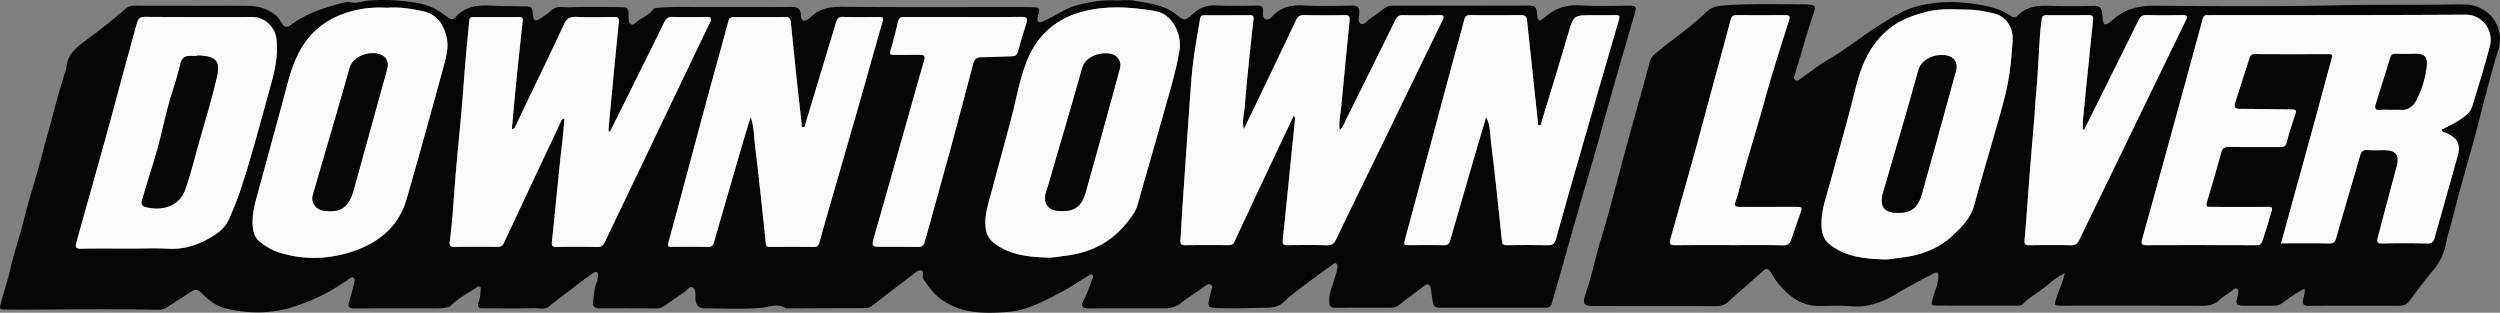 <svg height="55.909" width="446.951" xmlns="http://www.w3.org/2000/svg"><rect width="100%" height="100%" fill="#808080" stroke="none"/><g clip-path="url(&quot;#a&quot;)" data-name="Group 1"><path data-name="Path 1" fill-rule="evenodd" fill="#060405" d="M34.417 1.044c3.385 0 6.77-.037 10.155.015 1.782.028 3.415.57 4.818 1.749.485.408.703.97 1.05 1.447.476.652.883.717 1.502.25 2.813-2.119 6.086-3.167 9.444-4.018a3.117 3.117 0 0 1 1.448-.053c.984.2 1.936-.225 2.904-.31 3.17-.28 6.347-.075 9.452.528 1.72.334 3.318 1.265 4.74 2.361.517.399 1.005.62 1.49.076C83.997.198 87.418 1.12 90.6 1.098c1.132-.008 2.277.057 3.415.045.783-.008 1.168.185 1.217 1.065.095 1.689.407 1.807 1.771.836.494-.353 1.047-.652 1.458-1.084.965-1.014 2.204-.633 3.315-.665 2.964-.085 5.933-.049 8.9-.021 1.63.016 1.669.089 1.706 1.652.01.495-.058 1.081.381 1.37.482.316.843-.237 1.165-.48.93-.703 2.09-1.096 2.8-2.101.27-.384.76-.295 1.165-.331 2.733-.247 5.473-.104 8.209-.116 5.135-.023 10.27.018 15.405-.028 1.084-.01 1.605.277 1.67 1.428.064 1.14.534 1.302 1.44.636.123-.09.265-.16.37-.265 1.588-1.597 3.512-1.842 5.704-1.822 10.726.097 21.453.042 32.18.041.495 0 .99-.003 1.483.02 1.607.074 1.602.077 1.206 1.64-.082.326-.228.72.093.957.353.26.715 0 1.064-.156 1.966-.879 3.712-2.219 5.83-2.777 2.202-.579 4.435-.979 6.719-.878 1.14.05 2.32-.156 3.398.038 2.615.472 5.344.685 7.57 2.453 1.528 1.214 1.617 1.227 3.041-.074 1.219-1.113 2.525-1.6 4.194-1.516 2.428.123 4.867.067 7.301.029.806-.014 1.106.263 1.046 1.052-.037.483-.11 1.062.401 1.34.55.3.976-.178 1.28-.501 1.556-1.653 3.437-2.049 5.65-1.918 2.844.167 5.705.073 8.556.028.983-.015 1.377.299 1.317 1.31-.04.654-.335 1.614.229 1.92.687.372 1.18-.592 1.766-.944.842-.505 1.616-1.127 2.39-1.736.473-.374.97-.535 1.573-.535 8.103.005 16.205.001 24.306-.02.929-.002 1.42.191 1.495 1.3.109 1.61.326 1.702 1.612.628 1.82-1.52 3.791-2.115 6.177-1.961 2.917.187 5.855.076 8.784.047.985-.01 1.264.25.961 1.267-1.479 4.97-2.906 9.955-4.326 14.94-.976 3.423-1.893 6.863-2.869 10.285-.954 3.345-1.965 6.672-2.924 10.015-1.15 4.001-2.267 8.011-3.406 12.015-.443 1.562-.913 3.116-1.353 4.679-.157.558-.479.801-1.068.8-6.352-.007-12.705-.002-19.058.005-1.244.002-1.118-1.04-1.275-1.764-.126-.579-.118-1.19-.275-1.784-.218-.825-.647-.726-1.16-.342-1.544 1.158-3.072 2.338-4.619 3.493-.403.302-.882.4-1.396.398-3.3-.008-6.601-.02-9.902.015-1.06.011-1.03-.694-1.036-1.38-.011-1.472.69-2.772 1.052-4.155.124-.475.303-.94.38-1.423.05-.313.163-.726-.189-.939-.323-.196-.567.123-.8.289-1.236.88-2.477 1.756-3.683 2.674-1.652 1.258-3.386 2.439-4.874 3.871-1.042 1.004-2.143 1.031-3.398 1.054-3.039.053-6.073.19-9.115.01-.886-.052-1.052-.437-.93-1.132.118-.67.304-1.329.478-1.988.087-.327.305-.684-.024-.948-.35-.282-.717-.086-1.04.14-1.489 1.038-3.001 2.044-4.455 3.13-.835.623-1.717.896-2.746.894-4.479-.012-8.958.01-13.437.008-1.504 0-1.705-.295-1.028-1.665.574-1.16 1.015-2.366 1.454-3.577.087-.241.278-.508.013-.73-.258-.215-.514-.01-.727.124-1.636 1.021-3.24 2.09-4.95 2.993-2.98 1.574-6.014 3.219-9.382 3.48-4.26.33-8.613.369-12.292-2.48-1.183-.915-1.998-2.158-2.857-3.357-.064-.09-.083-.21-.12-.317-.147-.407.326-1.044-.23-1.222-.564-.18-1.057.335-1.494.665a599.976 599.976 0 0 0-7.196 5.529 2.246 2.246 0 0 1-1.46.505c-4.678.007-9.356.033-14.034.053-1.535-.997-3.04-.222-4.618-.09-3.248.271-6.536.089-9.807.087-1.184 0-1.71-.492-1.813-1.67-.013-.15.011-.304.005-.456-.019-.564.085-1.266-.437-1.57-.632-.368-.971.357-1.413.669-1.267.896-2.543 1.776-3.818 2.661-.423.295-.902.373-1.408.371-3.342-.007-6.686-.034-10.028.002-.985.01-1.35-.42-1.2-1.306.193-1.153.168-2.349.708-3.438.144-.29.13-.662.168-.998.028-.257.103-.549-.18-.718-.282-.17-.52.02-.727.171-1.038.76-2.112 1.487-3.104 2.284-1.534 1.235-3.177 2.322-4.676 3.594-.857.727-1.842.333-2.741.361-3.036.097-6.076.015-9.114.054-.97.012-1.045-.546-.785-1.163.309-.732.29-1.48.363-2.224.053-.534-.245-.706-.701-.398-1.563 1.053-3.266 1.918-4.613 3.268-.28.28-.579.314-.91.374-1.057.188-2.123.127-3.187.128-4.41.003-8.822-.008-13.233.017-.917.006-1.13-.337-.875-1.178.35-1.155.653-2.324.936-3.496.065-.27.138-.644-.19-.827-.323-.18-.558.078-.807.256-3.076 2.192-6.407 3.879-10.021 4.994-4.014 1.24-8.076 1.215-12.107.208-1.668-.417-3.04-1.56-4.254-2.763-.658-.653-1.142-.651-1.848-.172-1.379.936-2.809 1.797-4.194 2.725-.532.356-1.072.5-1.708.487-8.023-.149-16.046-.052-24.068-.02-1.14.005-2.28-.007-3.418-.032-.526-.01-.9.008-.672-.835.598-2.224 1.338-4.418 1.845-6.654.659-2.91 1.665-5.71 2.374-8.602.98-3.995 2.302-7.905 3.318-11.892.557-2.185 1.21-4.348 1.773-6.53.635-2.459 1.332-4.928 2.091-7.366.157-.504.372-1.006.423-1.522.207-2.087 1.597-3.335 3.13-4.463 2.528-1.858 5.004-3.778 7.362-5.846.454-.398.916-.606 1.534-.602 3.5.021 6.999.01 10.499.01v.022m196.891 19.62c.292.369.22.635.195.884-.207 2.073-.424 4.145-.632 6.217-.508 5.05-.998 10.102-1.537 15.15-.078.727.097.927.813.917 2.358-.033 4.718-.064 7.073.017.93.032 1.313-.36 1.677-1.117 2.9-6.022 5.839-12.027 8.76-18.04 3.413-7.025 6.814-14.057 10.24-21.077.348-.712.207-.926-.572-.915-2.167.031-4.335.056-6.502.008-.74-.016-1.077.304-1.373.904a3922.248 3922.248 0 0 1-8.804 17.784c-.3.601-.473 1.313-1.148 1.838-.168-1.506.153-2.835.284-4.177.497-5.09.966-10.183 1.484-15.271.078-.768-.023-1.104-.907-1.085a175.95 175.95 0 0 1-7.187 0c-.755-.013-1.15.238-1.474.925-2.284 4.846-4.607 9.673-6.922 14.504-.756 1.576-1.526 3.146-2.406 4.959-.368-1.664.101-2.983.195-4.315.187-2.645.468-5.283.733-7.921.25-2.487.525-4.972.803-7.456.054-.487-.094-.687-.607-.684-2.7.018-5.4.011-8.101.016-.397.001-.738.037-.827.56-.62 3.652-1.294 7.299-1.57 10.996-.56 7.526-1.067 15.057-1.585 22.586-.14 2.043-.222 4.09-.369 6.133-.048.666.195.838.834.83 2.586-.03 5.172-.025 7.758-.007.557.003.848-.154 1.104-.709 2.506-5.415 5.056-10.809 7.599-16.207.968-2.056 1.952-4.105 2.971-6.246m-122.258 2.88c-.083-.02-.165-.04-.248-.058 0-.222-.017-.445.003-.664.215-2.302.434-4.602.655-6.902.38-3.96.742-7.924 1.167-11.88.084-.78-.118-1.017-.877-1.006-2.244.031-4.492.092-6.731-.014-1.177-.055-1.73.347-2.221 1.4-2.812 6.018-5.708 11.996-8.576 17.987-.134.28-.175.663-.716.642.272-2.94.523-5.844.816-8.744.353-3.505.74-7.008 1.117-10.51.046-.432.008-.754-.551-.752-2.777.01-5.554.006-8.33.013-.394 0-.614.172-.653.609-.2 2.223-.444 4.442-.633 6.667-.26 3.057-.465 6.119-.733 9.176-.375 4.3-.83 8.595-1.17 12.899-.281 3.584-.477 7.176-.95 10.743-.096.724.05 1.007.859.99 2.547-.05 5.097-.036 7.645-.008.607.007.918-.173 1.188-.752 3.337-7.15 6.71-14.285 10.071-21.424.148-.314.2-.705.712-.789-.111 2.38-.435 4.669-.68 6.966-.535 5.012-.997 10.03-1.536 15.041-.081.758.06.99.847.975 2.396-.045 4.794-.059 7.188.01.786.023 1.135-.277 1.441-.922 1.978-4.176 3.985-8.337 5.98-12.505 4.247-8.879 8.487-17.762 12.751-26.633.374-.777.318-1.082-.627-1.066-2.015.036-4.032.03-6.047-.003-.696-.011-1.098.228-1.41.867-1.937 3.973-3.91 7.93-5.877 11.89-1.286 2.588-2.582 5.171-3.874 7.757m156.633-2.612c.819 1.443.697 2.99.882 4.466.734 5.864 1.335 11.744 1.946 17.622.067.636.255.82.883.813 2.434-.032 4.87-.05 7.303.008.875.02 1.242-.254 1.479-1.114 1.361-4.94 2.784-9.865 4.2-14.792 2.342-8.15 4.684-16.3 7.063-24.439.2-.685.025-.793-.575-.786-1.37.017-2.739.007-4.108.007-3.488 0-3.425.019-4.417 3.415-1.532 5.247-3.16 10.465-4.745 15.695-.073.24-.02.598-.385.593-.322-.005-.238-.326-.26-.528-.654-6.063-1.311-12.126-1.943-18.192-.072-.696-.318-1.003-1.055-.996-3.043.027-6.086.026-9.13.003-.65-.005-.889.213-1.053.865-.663 2.628-1.434 5.23-2.138 7.85-2.827 10.52-5.634 21.046-8.487 31.56-.2.735-.035.855.63.848 2.13-.021 4.26-.032 6.39.005.612.01.916-.246 1.07-.772 1.407-4.85 2.808-9.702 4.218-14.55.737-2.53 1.488-5.054 2.232-7.58M69.206 1.391c-1.77-.102-3.436-.01-5.08.323-3.634.735-6.764 2.295-9.129 5.279-1.956 2.468-2.898 5.325-3.684 8.296-1.62 6.116-3.308 12.214-4.967 18.32-.634 2.331-1.397 4.636-1.127 7.119.108 1 .448 1.862 1.222 2.472 1.01.795 2.092 1.493 3.336 1.894 4.453 1.434 8.956 1.294 13.305-.16 4.6-1.54 8.197-4.421 9.602-9.323 2.25-7.854 4.451-15.724 6.585-23.611.488-1.8 1.036-3.643.51-5.586-.589-2.173-1.715-3.844-4.008-4.364-2.181-.495-4.4-.833-6.565-.659m117.696 44.642c1.193.102 2.346-.16 3.515-.301 4.312-.518 7.979-2.224 10.789-5.616.917-1.107 1.808-2.173 2.208-3.63 1.396-5.084 2.918-10.135 4.326-15.216 1.138-4.107 2.467-8.165 3.143-12.392.377-2.362-.968-5.954-3.748-6.731-.978-.274-2.005-.392-3.018-.52-3.87-.49-7.712-.467-11.478.718-4.258 1.341-7.273 4.285-8.912 8.212-1.453 3.478-2.044 7.315-3.03 10.99-1.12 4.184-2.271 8.36-3.377 12.548-.564 2.136-1.341 4.234-1.122 6.52.12 1.262.644 2.185 1.664 2.942 2.703 2.007 5.836 2.36 9.04 2.476m-52.703-25.115c.653 1.812.576 3.382.763 4.898.723 5.863 1.332 11.741 1.949 17.618.056.538.194.713.732.709 2.624-.021 5.25-.026 7.873.001.575.006.821-.241.959-.74.441-1.597.888-3.194 1.347-4.786 1.982-6.879 3.978-13.754 5.95-20.635 1.35-4.71 2.642-9.435 4.02-14.137.237-.805-.077-.809-.665-.805-2.13.012-4.261.05-6.39-.02-.781-.027-1.074.315-1.264.948-.877 2.924-1.758 5.848-2.64 8.771-.947 3.14-1.899 6.28-2.842 9.421-.074.248-.036.574-.406.575-.255 0-.234-.243-.254-.423-.321-2.898-.651-5.796-.96-8.696-.343-3.24-.673-6.481-.996-9.723-.06-.596-.32-.86-.948-.856-3.08.025-6.162.025-9.242.02-.529-.002-.806.173-.956.726-1.355 5.011-2.763 10.008-4.116 15.02-2.206 8.17-4.368 16.353-6.596 24.518-.222.812.09.807.672.804 2.13-.012 4.26-.032 6.389.013.63.013.894-.258 1.045-.782 1.72-5.933 3.435-11.869 5.161-17.8.424-1.454.882-2.897 1.415-4.639M23.215 44.436c2.32 0 4.645-.098 6.959.025 3.066.162 5.722-.849 8.224-2.467 1.143-.74 2.064-1.692 2.596-2.938.725-1.697 1.435-3.408 2.018-5.157 1.907-5.732 3.418-11.582 5.045-17.395.867-3.098 1.764-6.224 1.373-9.535-.251-2.122-2.132-3.925-4.262-3.925-6.428 0-12.856.02-19.283-.028-.823-.005-1.176.326-1.364.994a673.025 673.025 0 0 0-1.636 5.932c-1.306 4.8-2.587 9.605-3.913 14.398-1.757 6.355-3.542 12.702-5.328 19.05-.237.845.003 1.086.9 1.068 2.889-.059 5.78-.022 8.67-.022m149.1-41.392v-.006c-3.46 0-6.921-.002-10.381.003-.561.001-1.148-.082-1.341.712-.427 1.756-.857 3.514-1.384 5.24-.244.797.104.818.688.813 1.521-.012 3.043.006 4.564-.007.766-.006 1.006.243.76 1.042-.634 2.052-1.19 4.128-1.775 6.195-1.863 6.6-3.723 13.202-5.589 19.8-.565 1.997-1.167 3.984-1.71 5.986-.3 1.102-.114 1.3 1.05 1.301 2.282.005 4.565-.03 6.845.027.738.018 1.089-.21 1.281-.91 1.49-5.413 3.025-10.814 4.5-16.232 1.422-5.22 2.79-10.455 4.18-15.685.196-.737.605-1.09 1.429-1.094 1.823-.01 3.645-.137 5.47-.174.629-.013.926-.213 1.096-.861.448-1.712.99-3.4 1.509-5.094.23-.752.098-1.087-.812-1.075-3.46.046-6.92.019-10.38.019"></path><path data-name="Path 2" fill-rule="evenodd" fill="#060405" d="M369.129 48.838c-1.508.731-2.53 1.705-3.605 2.543-1.31 1.022-2.795 1.824-3.947 3.052-.247.264-.635.205-.979.205-4.716-.003-9.432.003-14.148-.012-1.282-.003-1.228-.018-.906-1.299.295-1.173.87-2.27.973-3.493.103-1.21-.063-1.354-1.11-.803-2.073 1.094-4.16 2.17-6.166 3.38-2.592 1.564-5.25 2.638-8.38 2.336-1.848-.177-3.725-.06-5.588-.045-2.976.023-5.164-1.479-7.004-3.612a15.4 15.4 0 0 1-1.695-2.417c-.432-.758-.807-.732-1.396-.206-2.061 1.84-4.164 3.632-6.206 5.493-.613.56-1.254.772-2.055.771-7.303-.016-14.605-.014-21.907-.02-1.804 0-2.157-.35-1.58-2.044.754-2.217 1.332-4.47 1.902-6.737.64-2.55 1.483-5.048 2.178-7.585 1.15-4.188 2.23-8.395 3.377-12.585 1.344-4.908 2.757-9.797 4.068-14.715.269-1.009 1.022-1.48 1.7-2.034 2.756-2.25 5.735-4.264 8.264-6.74 1.257-1.229 2.465-1.243 3.881-1.339 4.33-.291 8.664-.174 12.995-.159 3.28.012 2.94.07 2.026 2.863-.767 2.34-1.46 4.7-2.131 7.068-.237.837-.564 1.649-.774 2.491-.09.362-.375.853.094 1.142.403.248.707-.157 1.003-.359 1.66-1.132 3.238-2.404 4.973-3.404 3.086-1.778 5.82-4.054 8.825-5.95 2.217-1.4 4.393-2.827 6.93-3.497 3.798-1.003 7.65-.924 11.502-.221 1.884.343 3.702.841 5.282 1.978.465.335.891.21 1.232-.136 1.651-1.677 3.706-1.793 5.891-1.705 2.544.101 5.096.074 7.643.01 1.061-.026 1.444.305 1.53 1.382.18 2.29.369 2.429 2.072.964 2.223-1.913 4.658-2.409 7.53-2.38 10.838.11 21.681.163 32.516-.073 6.841-.15 13.68-.016 20.519-.151.76-.015 1.521-.005 2.282.01 4.176.09 7.19 3.96 5.916 8.085-1.631 5.279-2.89 10.672-4.336 16.008-1.186 4.38-2.5 8.728-3.577 13.134-.455 1.862-1.118 3.669-1.457 5.554-.346 1.926-1.25 3.523-2.506 5.007-1.41 1.668-2.69 3.448-4.014 5.188-.442.58-.96.883-1.734.88-5.438-.023-10.877-.025-16.316.007-.917.005-1.153-.377-.965-1.17.137-.578.347-1.142.27-1.87-1.488.666-2.7 1.633-3.946 2.52-.469.335-.889.51-1.443.505-1.864-.014-3.727.006-5.591-.009-1.175-.008-1.351-.243-1.092-1.354.034-.148.102-.289.125-.437.067-.413.213-.949-.094-1.198-.404-.33-.736.192-1.056.41-.748.51-1.537.988-2.189 1.606-.945.895-2.033.992-3.247.988-8.292-.03-16.583-.016-24.875-.017-1.368 0-1.398-.022-.986-1.335.438-1.399 1.123-2.718 1.502-4.469M407.81 43.5c2.928 0 5.767-.038 8.603.024.778.017 1.06-.314 1.24-.943a739.15 739.15 0 0 1 1.369-4.775c.98-3.362 1.97-6.722 2.948-10.085.193-.664.545-.96 1.296-.897.982.083 1.975.015 2.965.02 2.188.012 2.803.917 2.216 3.059-1.146 4.178-2.233 8.372-3.351 12.558-.186.697-.153 1.08.785 1.06 2.699-.063 5.4-.057 8.1.003.766.018 1.076-.298 1.256-.935 1.377-4.892 2.767-9.78 4.129-14.677.58-2.085.026-3.185-1.964-4.106-.311-.144-.767-.089-.897-.662 1.215-.577 2.438-1.163 3.552-1.937.82-.57 1.62-1.202 1.917-2.178 1.09-3.564 2.204-7.124 3.146-10.728.79-3.02-1.503-5.692-4.308-5.675-15.172.095-30.347.07-45.52.085-.19 0-.38.012-.57 0-.546-.035-.824.21-.955.746-.295 1.207-.636 2.402-.963 3.6-1.638 5.995-3.272 11.99-4.919 17.981-1.637 5.953-3.287 11.902-4.935 17.853-.183.664-.033.946.744.943 6.58-.023 13.158-.02 19.737.006.61.002.82-.225 1.02-.769.646-1.767 1.149-3.573 1.679-5.375.184-.625-.08-.722-.606-.714-1.217.018-2.434.009-3.65.009-2.168 0-4.336.01-6.504-.01-.452-.004-1.1.128-.845-.747.875-2.997 1.761-5.992 2.593-9.003.212-.766.592-.974 1.362-.962 3.042.045 6.085.007 9.127.025.698.004 1.067-.153 1.247-.947.337-1.486.845-2.936 1.32-4.39.457-1.396.478-1.378-.941-1.393-2.926-.03-5.85-.094-8.777-.1-.818 0-1.136-.238-.868-1.067.857-2.651 1.7-5.307 2.549-7.96.146-.456.339-.773.94-.77 4.412.027 8.823.024 13.234.009.638-.003.74.134.557.78-.953 3.371-1.826 6.764-2.752 10.142-2.081 7.588-4.177 15.174-6.306 22.902m-71.327 2.866c1.156.093 2.27-.181 3.4-.308 3.484-.389 6.64-1.564 9.219-3.955 1.653-1.534 3.237-3.126 3.862-5.478 1.248-4.696 2.68-9.342 3.998-14.019.703-2.493 1.449-4.985 1.953-7.522.505-2.548.723-5.148.901-7.748.158-2.288-1.029-4.33-3.233-4.898-1.608-.413-3.262-.712-4.939-.723-2.31-.014-4.645-.235-6.912.33-2.52.628-4.96 1.43-7.04 3.141-3.355 2.76-4.927 6.408-5.927 10.515-1.39 5.707-3.065 11.344-4.589 17.019-.73 2.723-1.801 5.385-1.47 8.308.138 1.211.648 2.112 1.63 2.842 2.733 2.03 5.908 2.37 9.147 2.496m36.124-23.156a38.909 38.909 0 0 1-.277-.109c.035-.746.035-1.497.11-2.24.575-5.768 1.16-11.534 1.756-17.299.059-.568-.065-.86-.698-.857-2.548.016-5.096.013-7.644.006-.51 0-.775.218-.83.723-.097.904-.242 1.805-.303 2.71-.243 3.592-.382 7.19-.723 10.772-.148 1.549-.2 3.1-.335 4.646-.308 3.508-.593 7.019-.869 10.53-.282 3.587-.508 7.179-.838 10.762-.074.794.1.998.86.988 2.471-.033 4.944-.056 7.415.002.822.02 1.194-.31 1.524-.995 2.834-5.884 5.7-11.754 8.551-17.63 3.475-7.16 6.938-14.327 10.428-21.48.367-.752.373-1.068-.604-1.046-2.128.048-4.26.052-6.388.003-.726-.016-1.089.266-1.39.88-2.15 4.368-4.324 8.725-6.49 13.085l-3.255 6.55m-63.449 20.608v.006c3.194 0 6.39-.052 9.58.034.921.024 1.26-.337 1.508-1.08.5-1.499 1.031-2.988 1.554-4.479.463-1.32.466-1.315-.934-1.314-3.232.004-6.464-.003-9.695.01-.775.002-1.25-.048-.862-1.077.461-1.226.712-2.53 1.065-3.797 1.331-4.779 2.837-9.506 4.141-14.296 1.3-4.773 2.846-9.48 4.326-14.204.24-.766.036-.925-.687-.92-2.89.022-5.78.018-8.67.003-.631-.004-.904.216-1.077.87-1.474 5.567-3.033 11.112-4.511 16.68-1.998 7.529-4.16 15.014-6.261 22.516-.216.77-.06 1.078.828 1.066 3.23-.046 6.463-.018 9.695-.018"></path><path data-name="Path 3" fill-rule="evenodd" fill="#fafafa" d="M231.308 20.665c-1.019 2.14-2.003 4.19-2.971 6.246-2.543 5.398-5.093 10.792-7.6 16.208-.256.554-.546.711-1.103.708a407.43 407.43 0 0 0-7.758.008c-.64.007-.882-.165-.835-.831.147-2.043.23-4.09.37-6.132.517-7.53 1.025-15.06 1.586-22.587.275-3.697.95-7.344 1.57-10.996.088-.523.429-.559.826-.56 2.7-.005 5.4.002 8.1-.016.514-.003.663.197.608.684a678.826 678.826 0 0 0-.803 7.456c-.266 2.638-.546 5.276-.733 7.92-.094 1.333-.564 2.652-.195 4.316.88-1.813 1.65-3.383 2.406-4.96 2.315-4.83 4.638-9.657 6.921-14.503.324-.687.72-.938 1.475-.924 2.395.045 4.793.052 7.187 0 .884-.02.985.316.907 1.084-.518 5.088-.987 10.181-1.485 15.271-.13 1.342-.451 2.671-.283 4.177.675-.525.848-1.237 1.147-1.838 2.952-5.92 5.884-11.849 8.805-17.784.295-.6.632-.92 1.373-.904 2.166.048 4.335.024 6.502-.008.778-.011.92.204.572.915-3.426 7.02-6.827 14.052-10.24 21.078-2.921 6.012-5.86 12.017-8.76 18.04-.364.755-.747 1.148-1.677 1.116-2.355-.08-4.715-.05-7.073-.017-.716.01-.89-.19-.813-.918.54-5.047 1.029-10.099 1.536-15.149.209-2.072.426-4.144.633-6.216.024-.249.097-.516-.195-.884"></path><path data-name="Path 4" fill-rule="evenodd" fill="#fafafa" d="M109.05 23.545c1.292-2.586 2.588-5.17 3.874-7.758 1.967-3.959 3.94-7.916 5.878-11.89.311-.638.713-.878 1.409-.866 2.016.033 4.032.039 6.047.003.945-.017 1 .289.627 1.066-4.264 8.871-8.504 17.754-12.752 26.633-1.994 4.167-4.001 8.33-5.98 12.504-.305.646-.654.946-1.44.923a151.02 151.02 0 0 0-7.188-.01c-.786.015-.928-.217-.847-.975.539-5.011 1.001-10.03 1.536-15.042.245-2.297.569-4.586.68-6.965-.513.084-.564.475-.712.789-3.361 7.139-6.734 14.273-10.071 21.424-.27.579-.581.758-1.188.752a248.089 248.089 0 0 0-7.645.009c-.809.015-.955-.267-.859-.99.473-3.568.669-7.16.95-10.744.34-4.304.795-8.599 1.17-12.9.268-3.056.472-6.119.733-9.176.19-2.224.433-4.444.634-6.666.039-.437.258-.609.652-.61 2.776-.006 5.553-.002 8.33-.012.56-.002.598.32.551.751-.377 3.503-.764 7.005-1.117 10.51-.293 2.901-.543 5.805-.816 8.745.541.02.583-.362.717-.642 2.867-5.992 5.763-11.97 8.575-17.987.491-1.054 1.044-1.456 2.221-1.4 2.24.106 4.487.044 6.731.014.759-.01.961.226.877 1.006-.425 3.956-.786 7.919-1.167 11.88-.221 2.3-.44 4.6-.655 6.901-.02.22-.003.443-.003.664l.248.059"></path><path data-name="Path 5" fill-rule="evenodd" fill="#fafafa" d="M265.683 20.933c-.744 2.527-1.495 5.051-2.23 7.58-1.412 4.85-2.812 9.701-4.22 14.55-.154.527-.458.783-1.07.772-2.13-.036-4.26-.026-6.39-.004-.665.007-.83-.113-.63-.85 2.853-10.512 5.66-21.038 8.487-31.559.705-2.619 1.475-5.22 2.138-7.85.164-.651.404-.87 1.054-.864 3.043.023 6.086.023 9.129-.004.737-.006.983.301 1.055.997.632 6.066 1.289 12.128 1.943 18.192.022.201-.062.523.26.528.366.005.312-.352.385-.593 1.585-5.23 3.213-10.449 4.745-15.695.992-3.397.93-3.415 4.417-3.415 1.37 0 2.739.01 4.108-.007.6-.008.776.1.575.786-2.379 8.14-4.72 16.289-7.063 24.439-1.416 4.926-2.839 9.85-4.2 14.792-.236.86-.604 1.134-1.48 1.113-2.433-.057-4.868-.04-7.302-.007-.628.008-.816-.177-.882-.814-.612-5.878-1.213-11.758-1.947-17.621-.185-1.477-.063-3.023-.882-4.466"></path><path data-name="Path 6" fill-rule="evenodd" fill="#fafafa" d="M69.206 1.392c2.165-.173 4.384.164 6.565.66 2.293.52 3.42 2.19 4.008 4.363.526 1.944-.022 3.786-.51 5.586a1655.304 1655.304 0 0 1-6.585 23.611c-1.405 4.902-5.002 7.784-9.602 9.322-4.35 1.455-8.852 1.595-13.305.161-1.244-.4-2.327-1.099-3.336-1.894-.774-.61-1.114-1.472-1.222-2.472-.27-2.483.493-4.788 1.127-7.12 1.659-6.105 3.347-12.203 4.967-18.319.787-2.971 1.728-5.828 3.684-8.296 2.365-2.984 5.495-4.544 9.128-5.28 1.645-.332 3.312-.424 5.08-.322m-10.33 36.35c2.284.163 3.611-1.14 4.282-3.546 2.011-7.216 4.004-14.438 6-21.66.366-1.326.066-2.215-.981-2.714-1.644-.782-5.01-.038-5.683 2.382-2.014 7.256-4.196 14.465-6.275 21.703-.191.667-.509 1.358-.294 2.105.34 1.186 1.285 1.744 2.95 1.73"></path><path data-name="Path 7" fill-rule="evenodd" fill="#fafafa" d="M186.902 46.034c-3.204-.116-6.337-.47-9.04-2.477-1.02-.756-1.543-1.679-1.664-2.941-.22-2.287.558-4.384 1.122-6.52 1.106-4.189 2.257-8.364 3.378-12.548.985-3.675 1.576-7.512 3.029-10.99 1.64-3.928 4.654-6.87 8.912-8.212 3.766-1.186 7.608-1.209 11.478-.719 1.013.128 2.04.247 3.018.52 2.78.778 4.125 4.37 3.747 6.731-.675 4.228-2.004 8.286-3.142 12.392-1.408 5.082-2.93 10.132-4.326 15.217-.4 1.457-1.291 2.523-2.209 3.63-2.81 3.392-6.475 5.097-10.789 5.615-1.168.141-2.32.404-3.514.302m3.006-8.29c2.286-.02 3.485-.89 4.189-3.38 2.068-7.32 4.068-14.66 6.08-21.996.218-.793.14-1.497-.515-2.178-1.235-1.283-5.453-.67-6.177 1.952-1.916 6.931-4.015 13.814-5.993 20.729-.286 1-.81 1.997-.602 3.081.234 1.225 1.278 1.807 3.018 1.792"></path><path data-name="Path 8" fill-rule="evenodd" fill="#fafafa" d="M134.199 20.92c-.533 1.741-.991 3.184-1.414 4.638-1.727 5.931-3.442 11.867-5.161 17.8-.152.524-.416.795-1.045.782-2.13-.045-4.26-.025-6.39-.013-.582.003-.893.008-.672-.804 2.228-8.165 4.39-16.347 6.597-24.518 1.353-5.012 2.76-10.009 4.115-15.02.15-.553.427-.727.957-.726 3.08.005 6.16.005 9.24-.02.63-.004.89.26.949.856.323 3.242.653 6.483.997 9.723.308 2.9.638 5.798.96 8.696.02.18-.002.423.254.423.369 0 .332-.327.406-.575.942-3.141 1.895-6.28 2.841-9.42a6182.74 6182.74 0 0 0 2.64-8.772c.19-.633.483-.975 1.265-.948 2.128.07 4.26.032 6.39.02.588-.004.9 0 .665.806-1.379 4.7-2.672 9.426-4.02 14.136-1.972 6.882-3.97 13.757-5.951 20.635a473.282 473.282 0 0 0-1.347 4.786c-.138.499-.384.746-.959.74a424.928 424.928 0 0 0-7.872-.001c-.538.004-.676-.171-.733-.71-.617-5.875-1.226-11.753-1.949-17.617-.187-1.516-.11-3.086-.763-4.898"></path><path data-name="Path 9" fill-rule="evenodd" fill="#fafafa" d="M23.215 44.436c-2.89 0-5.782-.037-8.671.022-.897.018-1.137-.223-.9-1.069 1.786-6.347 3.57-12.694 5.328-19.05 1.326-4.792 2.607-9.598 3.913-14.397.538-1.979 1.08-3.958 1.636-5.932.188-.668.542-1 1.364-.994 6.427.048 12.856.028 19.283.028 2.13 0 4.01 1.803 4.262 3.925.391 3.31-.506 6.437-1.373 9.535-1.627 5.813-3.138 11.663-5.045 17.395-.583 1.75-1.293 3.46-2.018 5.157-.532 1.246-1.453 2.199-2.595 2.938-2.503 1.618-5.159 2.629-8.225 2.467-2.314-.123-4.64-.025-6.96-.025M35.228 9.944v.053c-.417 0-.835-.005-1.252.002-.887.013-1.453.342-1.686 1.305a67.909 67.909 0 0 1-1.428 4.994c-1.252 3.869-1.933 7.886-3.118 11.771-.738 2.417-1.489 4.83-2.2 7.254-.181.616-.55 1.39.468 1.668 2.498.682 5.983.21 7.148-3.23.935-2.757 1.638-5.571 2.423-8.366 1.064-3.781 2.224-7.54 3.119-11.362.602-2.573.496-3.993-3.131-4.089-.114-.003-.228 0-.343 0"></path><path data-name="Path 10" fill-rule="evenodd" fill="#fafafa" d="M172.313 3.044c3.46 0 6.921.027 10.381-.02.91-.01 1.042.324.812 1.076-.518 1.694-1.061 3.382-1.51 5.094-.169.648-.466.848-1.096.861-1.824.037-3.646.164-5.47.174-.823.005-1.232.357-1.429 1.094-1.388 5.23-2.756 10.465-4.178 15.685-1.476 5.418-3.011 10.82-4.5 16.233-.193.7-.544.927-1.282.909-2.28-.057-4.563-.022-6.844-.027-1.165-.001-1.352-.199-1.052-1.301.544-2.002 1.146-3.989 1.711-5.985 1.866-6.6 3.726-13.2 5.59-19.8.584-2.068 1.14-4.144 1.774-6.196.246-.799.006-1.048-.76-1.042-1.521.013-3.043-.005-4.564.007-.584.005-.932-.016-.688-.813.528-1.726.957-3.484 1.384-5.24.193-.794.78-.71 1.34-.712 3.46-.005 6.921-.003 10.381-.003v.006Z"></path><path data-name="Path 11" fill-rule="evenodd" fill="#fafafa" d="M407.81 43.5c2.129-7.728 4.225-15.313 6.306-22.902.926-3.378 1.8-6.771 2.752-10.142.183-.645.081-.782-.557-.78-4.411.015-8.823.018-13.234-.008-.601-.004-.794.313-.94.77-.85 2.652-1.692 5.308-2.549 7.959-.268.83.05 1.066.868 1.068 2.926.006 5.85.069 8.776.1 1.42.014 1.399-.003.942 1.393-.475 1.453-.983 2.903-1.32 4.39-.18.793-.55.95-1.247.946-3.042-.018-6.085.02-9.127-.025-.77-.011-1.15.196-1.362.962-.832 3.01-1.717 6.006-2.593 9.004-.256.874.393.743.845.746 2.168.02 4.335.01 6.503.01 1.217 0 2.434.01 3.651-.009.526-.007.79.09.606.715-.53 1.8-1.034 3.608-1.68 5.374-.199.545-.409.771-1.019.769-6.579-.024-13.158-.03-19.737-.006-.777.003-.927-.278-.744-.943 1.648-5.95 3.298-11.9 4.935-17.853 1.647-5.991 3.28-11.986 4.918-17.98.328-1.198.669-2.394.963-3.6.132-.538.41-.782.956-.747.19.012.38 0 .57 0 15.174-.016 30.347.01 45.52-.085 2.804-.017 5.097 2.655 4.308 5.676-.942 3.603-2.057 7.163-3.146 10.727-.298.976-1.097 1.608-1.917 2.178-1.114.775-2.337 1.36-3.552 1.937.13.573.586.518.897.662 1.99.921 2.544 2.02 1.964 4.106-1.362 4.896-2.752 9.785-4.13 14.677-.179.637-.489.953-1.256.936-2.698-.061-5.4-.067-8.099-.005-.938.022-.97-.362-.785-1.059 1.118-4.186 2.205-8.38 3.351-12.558.587-2.142-.028-3.047-2.217-3.059-.989-.005-1.983.063-2.964-.02-.751-.062-1.104.233-1.296.897-.979 3.363-1.968 6.723-2.948 10.086-.463 1.59-.917 3.181-1.37 4.774-.179.629-.461.96-1.24.944-2.835-.062-5.675-.025-8.602-.025m19.638-23.887c.57 0 1.141-.03 1.708.006 1.356.087 2.289-.634 2.84-1.716a17.705 17.705 0 0 0 1.805-5.791c.205-1.618-.019-2.543-2.115-2.489-1.1.029-2.204.029-3.304-.003-.583-.018-.887.171-1.064.756-.814 2.7-1.67 5.386-2.516 8.075-.238.756-.25 1.303.825 1.175.599-.072 1.213-.013 1.82-.013"></path><path data-name="Path 12" fill-rule="evenodd" fill="#fafafa" d="M336.482 46.366c-3.238-.125-6.413-.465-9.147-2.496-.981-.729-1.49-1.63-1.628-2.841-.332-2.923.738-5.586 1.47-8.309 1.523-5.675 3.198-11.312 4.588-17.019 1-4.107 2.572-7.755 5.927-10.514 2.08-1.71 4.52-2.513 7.04-3.141 2.267-.566 4.602-.344 6.912-.33 1.677.01 3.33.31 4.94.723 2.203.567 3.39 2.61 3.232 4.897-.178 2.6-.396 5.2-.901 7.748-.503 2.537-1.25 5.029-1.953 7.523-1.318 4.677-2.75 9.323-3.998 14.019-.625 2.35-2.209 3.944-3.862 5.477-2.58 2.392-5.735 3.567-9.219 3.956-1.13.126-2.244.4-3.4.307m2.922-8.31c2.33-.025 3.477-.885 4.21-3.48 2.056-7.278 4.051-14.572 6.053-21.865.328-1.197-.044-2.148-1.053-2.588-1.776-.775-4.995.062-5.65 2.455-1.86 6.79-3.881 13.537-5.841 20.3-.167.576-.38 1.14-.517 1.722-.57 2.437.284 3.482 2.798 3.455"></path><path data-name="Path 13" fill-rule="evenodd" fill="#fafafa" d="m372.607 23.21 3.255-6.549c2.166-4.36 4.34-8.717 6.49-13.086.301-.612.664-.895 1.39-.879 2.129.049 4.26.045 6.389-.003.976-.022.97.294.603 1.046-3.49 7.154-6.953 14.32-10.428 21.48-2.85 5.876-5.717 11.746-8.551 17.63-.33.685-.701 1.015-1.524.995-2.47-.058-4.944-.036-7.415-.002-.759.01-.934-.193-.86-.988.33-3.583.556-7.174.838-10.762.276-3.51.562-7.02.869-10.53.136-1.547.188-3.098.335-4.647.341-3.58.48-7.18.723-10.77.06-.905.206-1.807.303-2.71.054-.505.321-.725.83-.724 2.548.007 5.096.01 7.644-.006.633-.003.757.29.699.857a4447.915 4447.915 0 0 0-1.757 17.299c-.074.743-.075 1.493-.11 2.241l.277.108"></path><path data-name="Path 14" fill-rule="evenodd" fill="#fafafa" d="M309.158 43.819c-3.232 0-6.464-.028-9.695.018-.888.012-1.044-.296-.828-1.066 2.1-7.502 4.263-14.987 6.26-22.516 1.479-5.568 3.038-11.113 4.512-16.68.173-.654.446-.874 1.078-.87 2.89.015 5.779.02 8.669-.002.723-.006.927.153.687.919-1.48 4.724-3.026 9.43-4.326 14.204-1.304 4.79-2.81 9.517-4.14 14.296-.354 1.267-.605 2.571-1.066 3.797-.388 1.03.087 1.08.862 1.076 3.231-.012 6.463-.005 9.695-.009 1.4-.001 1.397-.006.934 1.314-.523 1.491-1.053 2.98-1.554 4.478-.248.744-.587 1.105-1.507 1.08-3.192-.085-6.387-.033-9.58-.033v-.006Z"></path><path data-name="Path 15" fill-rule="evenodd" fill="#060405" d="M58.874 37.743c-1.665.013-2.61-.545-2.95-1.73-.215-.748.103-1.439.294-2.106 2.079-7.238 4.261-14.447 6.275-21.703.672-2.42 4.039-3.164 5.683-2.382 1.047.499 1.347 1.388.98 2.714-1.995 7.222-3.988 14.444-5.999 21.66-.67 2.406-1.998 3.709-4.283 3.547"></path><path data-name="Path 16" fill-rule="evenodd" fill="#060405" d="M189.908 37.744c-1.74.015-2.784-.567-3.018-1.792-.208-1.084.316-2.082.602-3.081 1.978-6.915 4.077-13.797 5.993-20.73.724-2.62 4.942-3.234 6.177-1.951.656.681.733 1.385.515 2.178-2.012 7.336-4.012 14.677-6.08 21.997-.704 2.49-1.903 3.359-4.19 3.379"></path><path data-name="Path 17" fill-rule="evenodd" fill="#060405" d="M35.227 9.944c.115 0 .229-.003.343 0 3.627.096 3.733 1.516 3.13 4.089-.894 3.821-2.054 7.58-3.118 11.362-.785 2.795-1.488 5.61-2.423 8.366-1.165 3.44-4.65 3.912-7.148 3.23-1.018-.278-.65-1.052-.469-1.668.712-2.425 1.463-4.837 2.2-7.254 1.186-3.885 1.867-7.902 3.119-11.771a67.907 67.907 0 0 0 1.428-4.994c.233-.963.799-1.292 1.686-1.305.417-.007.835-.002 1.252-.002v-.053"></path><path data-name="Path 18" fill-rule="evenodd" fill="#060405" d="M427.448 19.613c-.608 0-1.222-.059-1.821.013-1.075.128-1.063-.42-.825-1.175.845-2.69 1.702-5.376 2.516-8.075.177-.585.481-.774 1.064-.756 1.1.032 2.203.032 3.304.003 2.096-.054 2.32.87 2.115 2.489a17.702 17.702 0 0 1-1.804 5.79c-.552 1.083-1.485 1.804-2.84 1.717-.568-.037-1.14-.006-1.71-.006"></path><path data-name="Path 19" fill-rule="evenodd" fill="#060405" d="M339.405 38.055c-2.514.027-3.368-1.018-2.798-3.455.136-.582.35-1.146.517-1.722 1.96-6.763 3.98-13.51 5.84-20.3.655-2.393 3.875-3.23 5.651-2.455 1.009.44 1.381 1.39 1.053 2.588-2.002 7.293-3.997 14.587-6.053 21.864-.733 2.596-1.88 3.456-4.21 3.48"></path></g><defs><clipPath id="a"><path data-name="Rectangle 1" d="M0 0h446.95v55.909H0V0z"></path></clipPath></defs></svg>